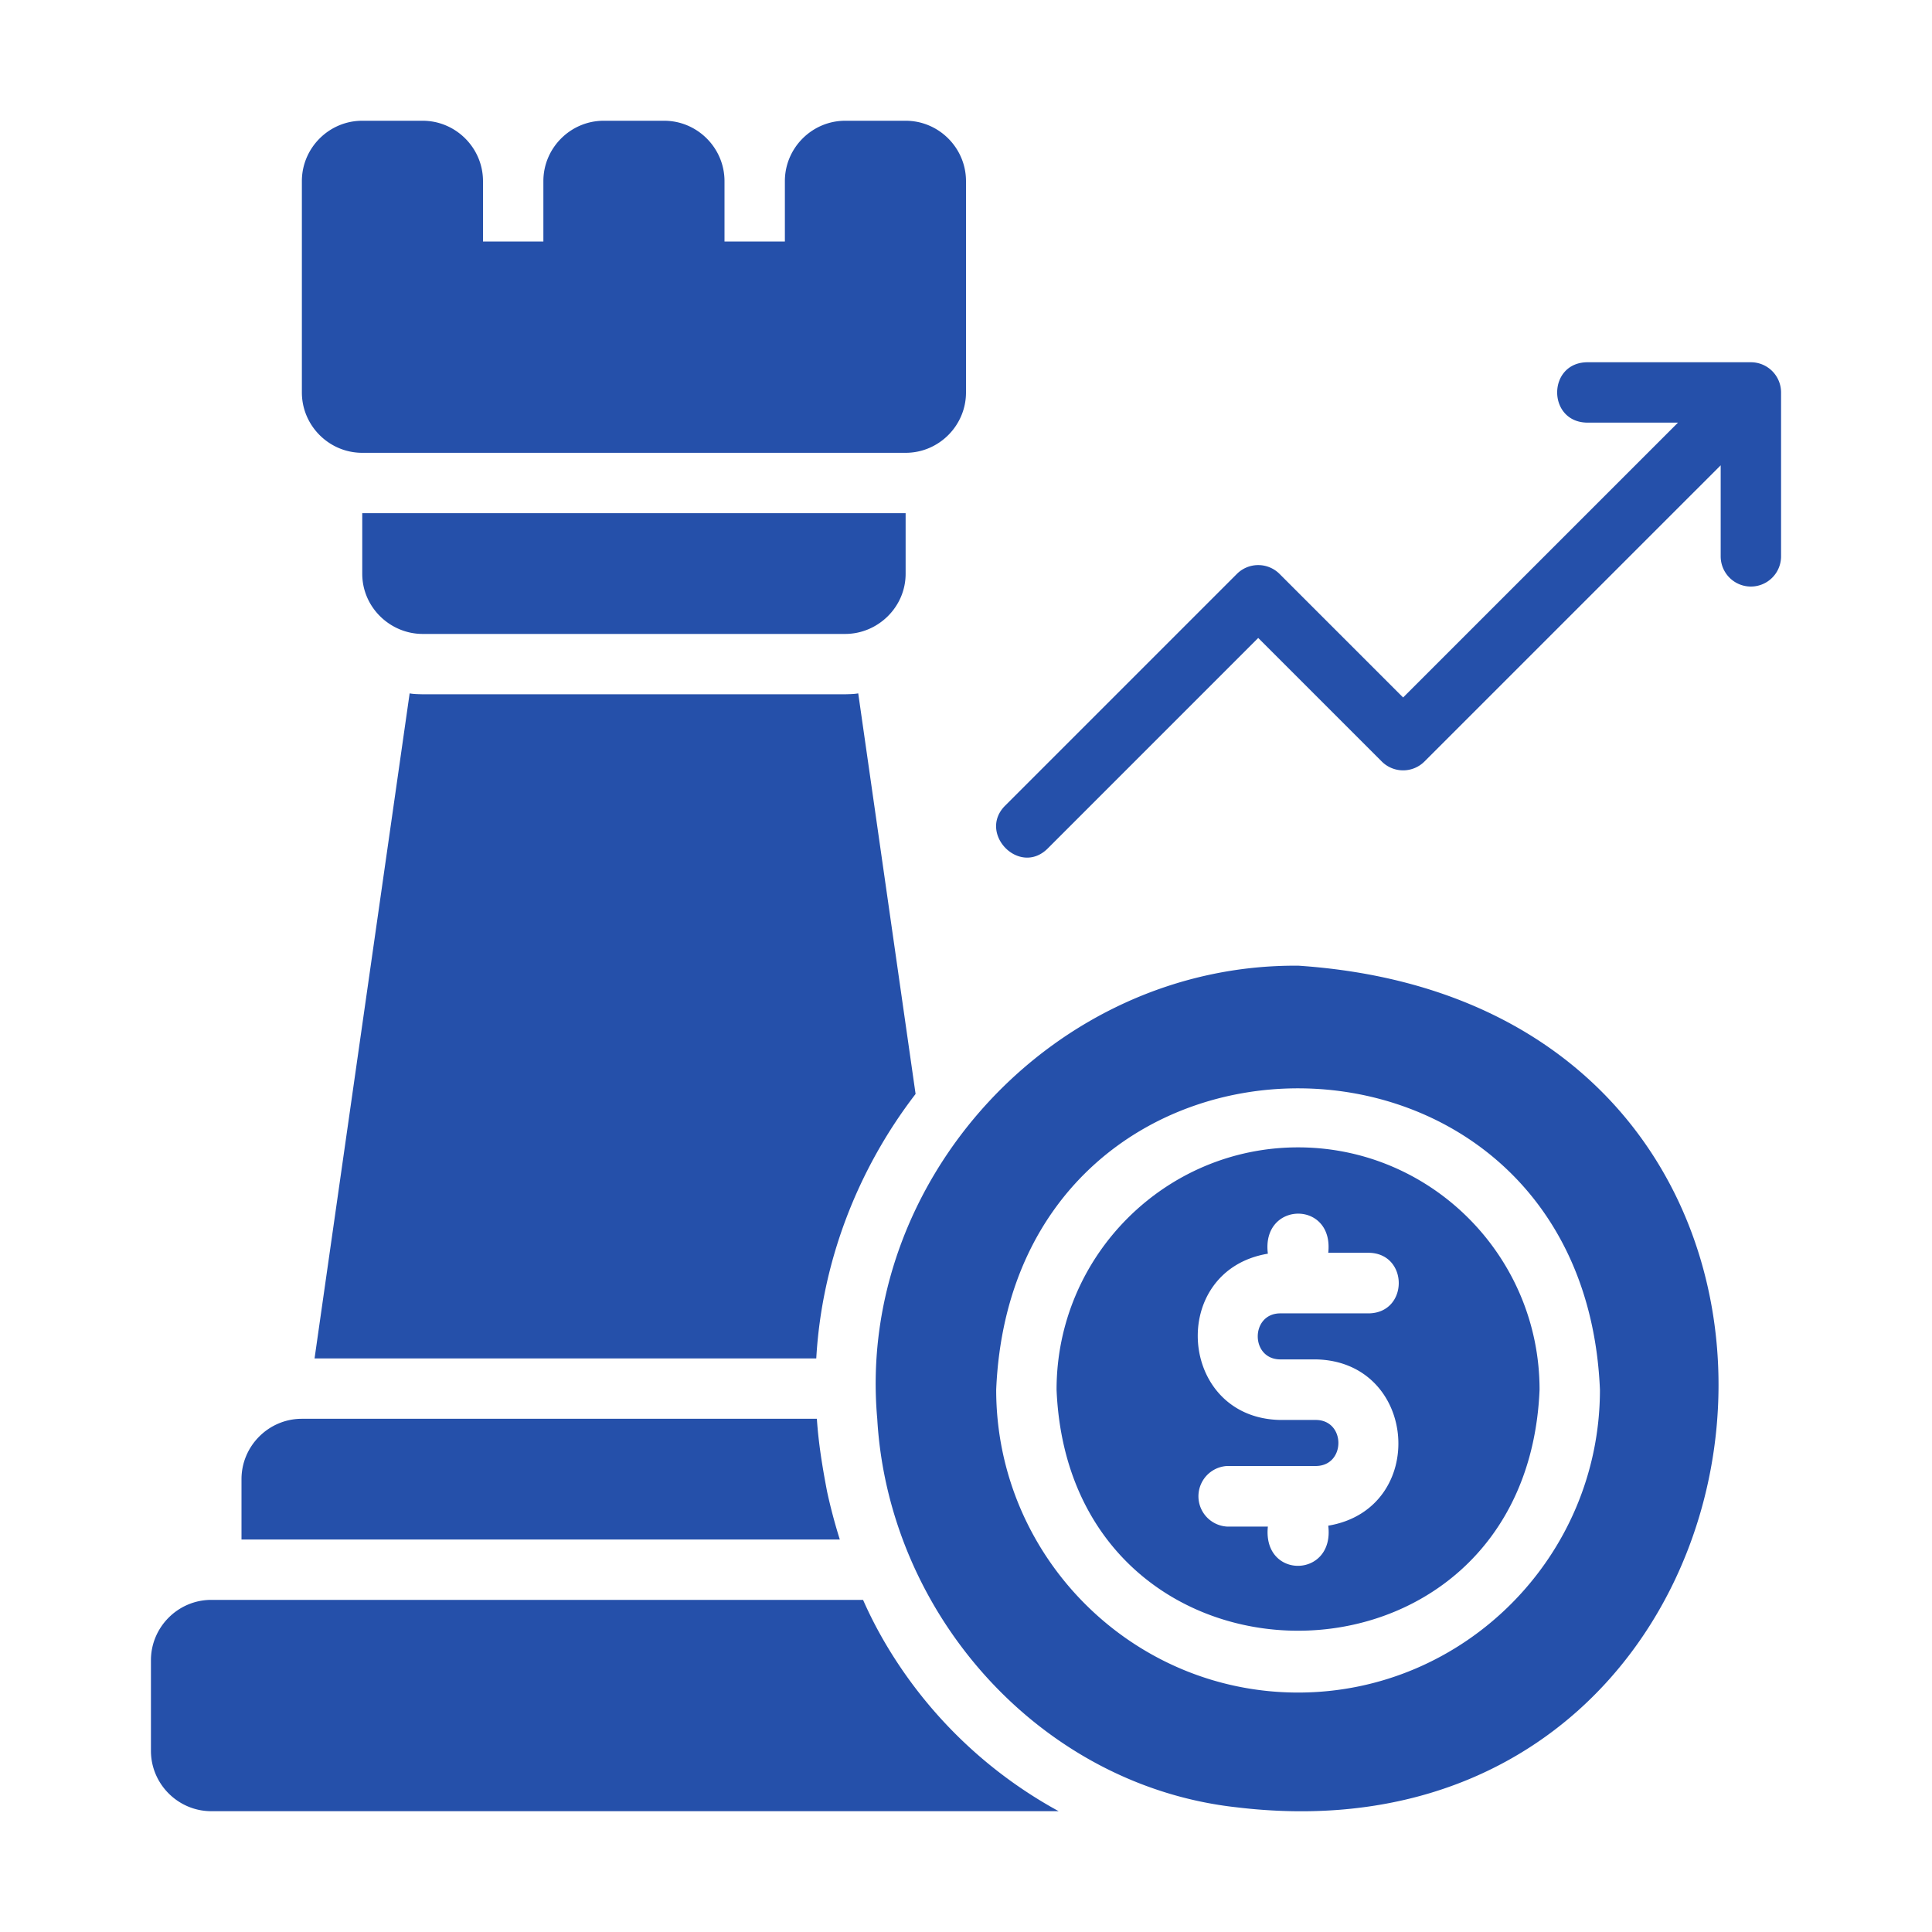 <svg xmlns="http://www.w3.org/2000/svg" version="1.1" xmlns:xlink="http://www.w3.org/1999/xlink" xmlns:svgjs="http://svgjs.com/svgjs" width="512" height="512" x="0" y="0" viewBox="0 0 64 64" style="enable-background:new 0 0 512 512" xml:space="preserve"><g><path d="M58 12h-5.43c-1.318.025-1.313 1.977 0 2h3.016l-9.106 9.105-4.093-4.093a1 1 0 0 0-1.414 0l-7.68 7.68c-.909.914.478 2.347 1.414 1.415l6.973-6.974 4.093 4.093a1 1 0 0 0 1.414 0L57 15.414v3.016a1 1 0 1 0 2 0V13a1 1 0 0 0-1-1zM12 15h18c1.1 0 2-.9 2-2V6c0-1.1-.9-2-2-2h-2c-1.1 0-2 .9-2 2v2h-2V6c0-1.1-.9-2-2-2h-2c-1.1 0-2 .9-2 2v2h-2V6c0-1.1-.9-2-2-2h-2c-1.1 0-2 .9-2 2v7c0 1.1.9 2 2 2zM14 21h14c1.085-.002 2.004-.892 2-2v-2H12v2c-.004 1.108.914 1.998 2 2zM27.4 49.419c-.154-.803-.286-1.596-.34-2.42H10c-1.1 0-2 .9-2 2v2h19.82a18.2 18.2 0 0 1-.42-1.58zM29.74 55.098c-.43-.65-.82-1.35-1.15-2.1H7c-1.1 0-2 .9-2 2v3c0 1.1.9 2 2 2h28.07a15.006 15.006 0 0 1-5.33-4.9zM27.04 44.999c.18-3.178 1.355-6.243 3.29-8.76l-1.9-13.27c-.137.025-.29.026-.43.03H14c-.14-.004-.293-.004-.43-.03L10.42 45h16.62zM43 31.99c-8.097-.063-14.645 7.145-13.94 15.009.374 6.505 5.432 12.154 11.9 12.87 19.196 2.31 22.526-26.518 2.04-27.88zm0 24.078c-5.51 0-10-4.51-10-10.03.56-13.319 19.44-13.309 20 0 0 5.52-4.49 10.03-10 10.03z" fill="#2550aa" data-original="#000000"></path><path d="M43 38.008c-4.41 0-8 3.602-8 8.027.442 10.648 15.56 10.645 16 0 0-4.425-3.59-8.027-8-8.027zm-.59 7.024h1.18c3.394.063 3.737 4.952.41 5.508.218 1.748-2.185 1.788-2 .03h-1.35a1.005 1.005 0 0 1 0-2.007h2.94c.994-.005.995-1.52 0-1.525h-1.18c-3.394-.063-3.736-4.952-.41-5.508-.225-1.742 2.193-1.784 2-.03h1.35c1.313.026 1.315 1.98 0 2.007h-2.94c-.993.004-.994 1.52 0 1.525z" fill="#2550aa" data-original="#000000"></path></g></svg>